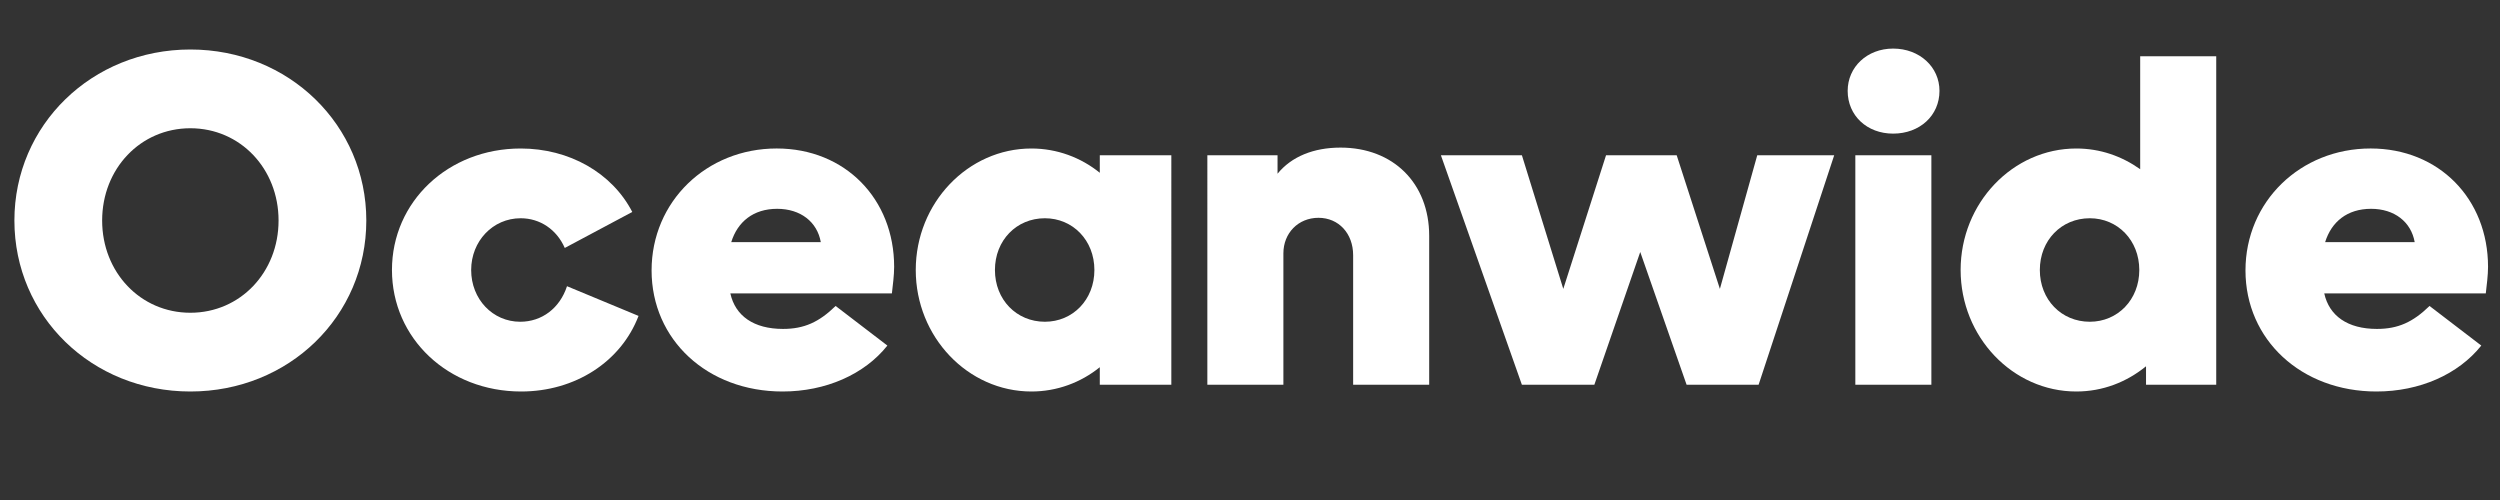<?xml version="1.0" encoding="utf-8"?>
<!-- Generator: Adobe Illustrator 25.0.1, SVG Export Plug-In . SVG Version: 6.00 Build 0)  -->
<svg version="1.1" id="Layer_1" xmlns="http://www.w3.org/2000/svg" xmlns:xlink="http://www.w3.org/1999/xlink" x="0px" y="0px"
	 viewBox="0 0 1200 240" style="enable-background:new 0 0 1200 240;" xml:space="preserve">
<rect x="0" y="0" width="1200" height="240" fill="#333333" stroke="none"/>
<style type="text/css">
	.st0{fill:#FFFFFF;}
</style>
<g>
	<path class="st0" d="M91.37,23.76c47.3,0,84.46,36.29,84.46,82.08c0,46.01-37.15,82.08-84.46,82.08
		c-47.31,0-84.46-36.07-84.46-82.08C6.91,60.04,44.06,23.76,91.37,23.76z M91.37,150.12c23.98,0,42.34-19.44,42.34-44.28
		s-18.36-44.28-42.34-44.28c-23.98,0-42.34,19.44-42.34,44.28S67.39,150.12,91.37,150.12z"/>
	<path class="st0" d="M250.13,187.92c-34.99,0-61.99-25.49-61.99-58.32c0-32.83,27-58.32,61.78-58.32
		c23.33,0,43.85,11.66,53.57,30.46l-32.4,17.28c-3.89-8.86-11.88-14.26-21.17-14.26c-13.39,0-23.76,11.02-23.76,24.84
		c0,14.04,10.37,24.84,23.54,24.84c10.37,0,19.01-6.48,22.46-17.06l34.34,14.26C298.08,173.66,276.05,187.92,250.13,187.92z"/>
	<path class="st0" d="M375.62,187.92c-36.07,0-62.86-24.84-62.86-58.11c0-33.05,26.35-58.54,60.05-58.54
		c32.83,0,56.38,24.19,56.38,56.81c0,4.1-0.65,8.86-1.08,12.74h-77.55c2.38,10.8,11.23,17.06,25.27,17.06
		c10.15,0,17.28-3.24,25.27-11.02l24.84,19.01C414.94,179.71,396.36,187.92,375.62,187.92z M393.98,116.21
		c-1.73-9.72-9.72-15.98-20.95-15.98c-11.45,0-19.01,6.26-22.03,15.98H393.98z"/>
	<path class="st0" d="M562.25,184.68H527.9v-8.42c-9.07,7.34-20.52,11.66-32.83,11.66c-30.46,0-55.51-26.14-55.51-58.32
		s25.06-58.32,55.51-58.32c12.31,0,23.76,4.32,32.83,11.66v-8.42h34.34V184.68z M501.55,154.44c13.39,0,23.76-10.58,23.76-24.84
		c0-14.26-10.37-24.84-23.76-24.84c-13.61,0-23.98,10.58-23.98,24.84C477.57,143.85,487.94,154.44,501.55,154.44z"/>
	<path class="st0" d="M579.52,74.52h33.7v8.86c6.7-8.21,17.28-12.53,30.24-12.53c25.27,0,42.55,17.06,42.55,42.34v71.5h-36.5v-62.21
		c0-10.37-6.91-17.93-16.63-17.93c-9.72,0-16.85,7.34-16.85,17.06v63.07h-36.5V74.52z"/>
	<path class="st0" d="M691.63,74.52h38.88l19.87,64.15l20.52-64.15h33.91l20.74,64.15l17.93-64.15h36.94l-36.29,110.16h-34.56
		l-22.25-63.72l-22.03,63.72h-34.78L691.63,74.52z"/>
	<path class="st0" d="M908.7,23.32c12.74,0,22.25,8.86,22.25,20.3c0,11.88-9.5,20.52-22.25,20.52c-12.53,0-21.82-8.64-21.82-20.52
		C886.89,32.18,896.18,23.32,908.7,23.32z M890.56,74.52h36.5v110.16h-36.5V74.52z"/>
	<path class="st0" d="M996.62,71.28c11.45,0,21.82,3.67,30.67,9.94V27h36.5v157.68h-33.7v-8.86c-9.29,7.56-20.74,12.1-33.48,12.1
		c-30.46,0-55.51-26.14-55.51-58.32S966.16,71.28,996.62,71.28z M1003.1,154.44c13.39,0,23.76-10.58,23.76-24.84
		c0-14.26-10.37-24.84-23.76-24.84c-13.61,0-23.98,10.58-23.98,24.84C979.12,143.85,989.49,154.44,1003.1,154.44z"/>
	<path class="st0" d="M1140.69,187.92c-36.07,0-62.86-24.84-62.86-58.11c0-33.05,26.35-58.54,60.05-58.54
		c32.83,0,56.38,24.19,56.38,56.81c0,4.1-0.65,8.86-1.08,12.74h-77.54c2.38,10.8,11.23,17.06,25.27,17.06
		c10.15,0,17.28-3.24,25.27-11.02l24.84,19.01C1180,179.71,1161.42,187.92,1140.69,187.92z M1159.05,116.21
		c-1.73-9.72-9.72-15.98-20.95-15.98c-11.45,0-19.01,6.26-22.03,15.98H1159.05z"/>
</g>
</svg>
